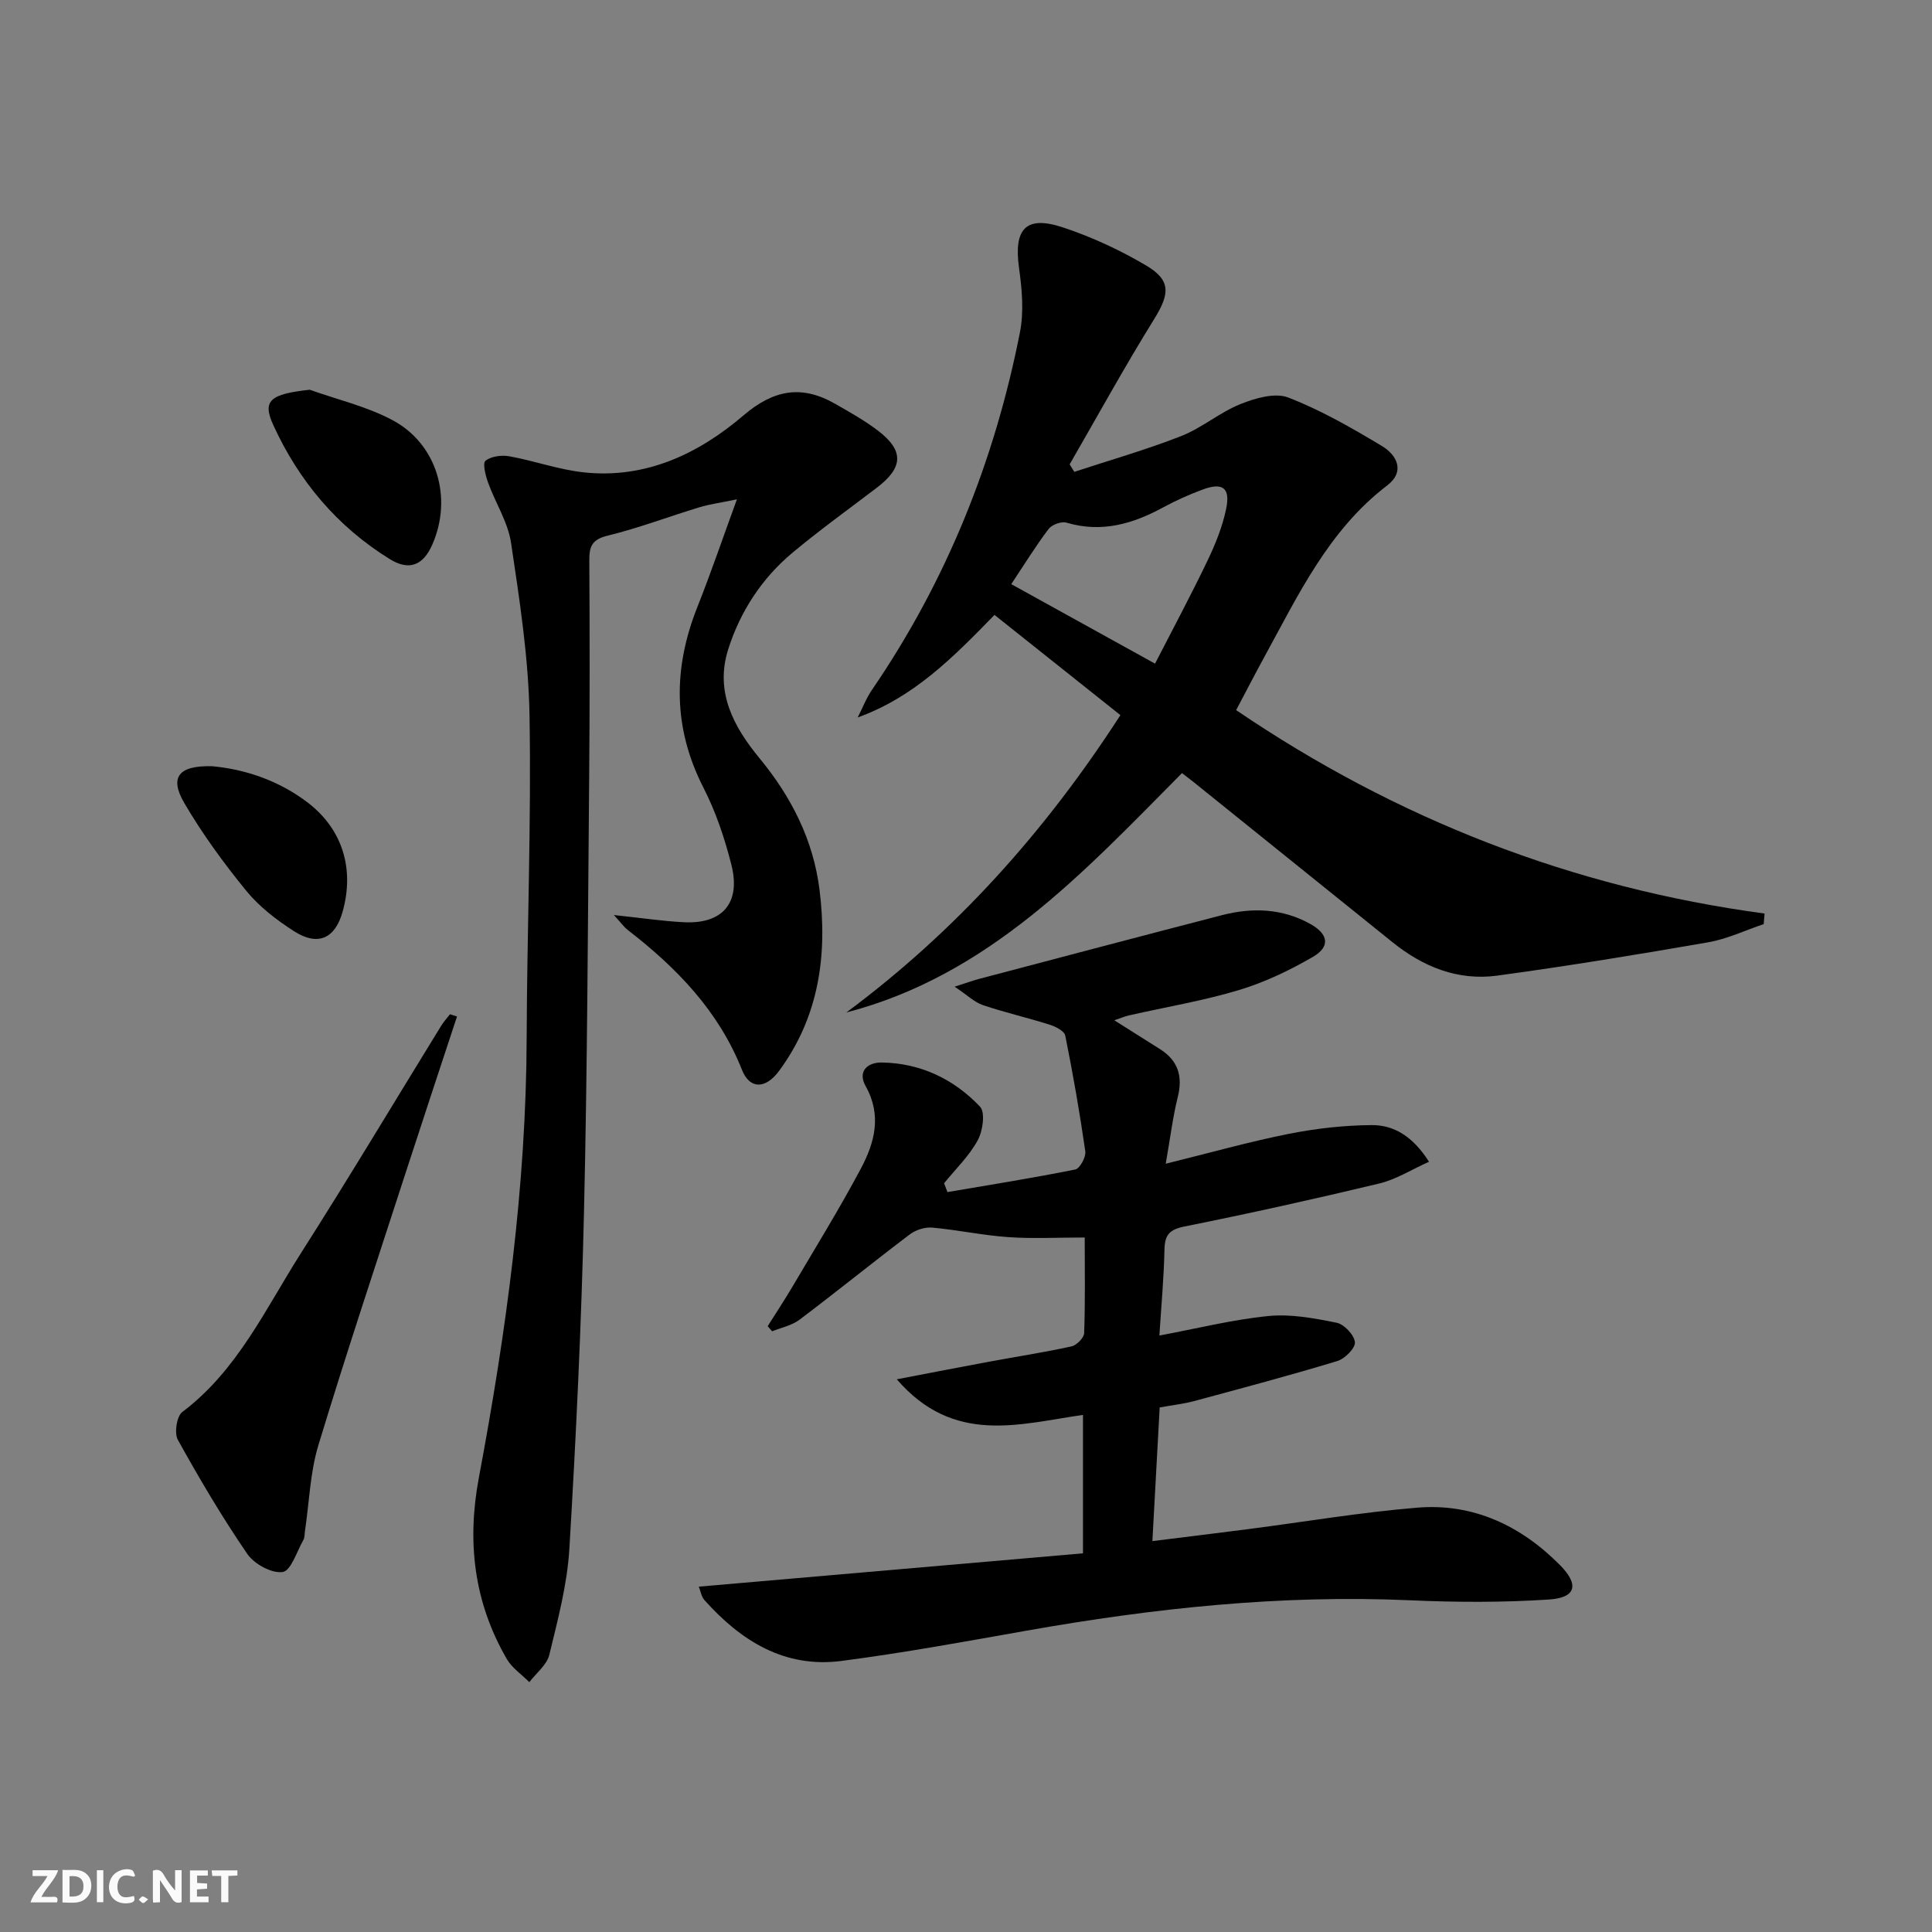 <svg enable-background="new 0 0 400 400" viewBox="0 0 400 400" xmlns="http://www.w3.org/2000/svg"><rect x="0" y="0" width="400" height="400" fill="#808080" stroke="none"/><g fill="#fbfafa"><path d="m37.59 393.81c-.92.31-1.52.05-2-.78-.7-1.2-1.52-2.34-2.47-3.78v4.59c-.55.03-.95.05-1.41.07-.03-.37-.06-.64-.06-.91 0-1.91 0-3.81 0-5.7 1.13-.41 1.77-.03 2.29.91.62 1.11 1.38 2.14 2.31 3.19v-4.2h1.35v6.61z"/><path d="m12.94 393.88v-6.75c1.9.19 3.93-.54 5.37 1.29.8 1.01.78 2.88.03 3.97-1.37 1.97-3.4 1.51-5.4 1.49m1.45-1.22c2.04.12 2.92-.58 2.89-2.21-.03-1.51-.98-2.19-2.89-2z"/><path d="m11.81 393.87h-5.49c.68-2.18 2.47-3.48 3.51-5.45h-3.08v-1.21h5.29c-.71 2.13-2.44 3.48-3.47 5.51.86 0 1.63.04 2.39-.01.79-.05 1.14.21.85 1.16"/><path d="m39.33 393.86v-6.61h3.7v1.07h-2.22v1.52c.68.04 1.34.09 2.07.13v1.07c-.72.05-1.38.09-2.1.14v1.48h2.4v1.19h-3.85z"/><path d="m27.71 388.56c-1.15-.3-2.46-.61-3.1.64-.37.73-.41 1.93-.06 2.67.63 1.35 1.99.93 3.17.68.35.94-.01 1.32-.93 1.46-1.62.25-3.05-.27-3.76-1.48-.73-1.25-.6-3.03.31-4.17.88-1.11 2.71-1.7 4-1.16.32.13.44.74.65 1.12-.1.08-.19.16-.28.24"/><path d="m49.15 387.24v1.07c-.59.02-1.17.05-1.87.08v5.44h-1.48v-5.44h-1.85c-.05-.4-.08-.73-.13-1.15z"/><path d="m20.06 387.21h1.33v6.62h-1.33z"/><path d="m30.68 393.25c-.49.38-.8.79-1.05.76-.32-.05-.6-.45-.9-.7.26-.24.51-.64.8-.67.29-.04.62.3 1.15.61"/></g><path d="m144.68 328.5c26.6-2.31 52.93-4.59 79.54-6.9 0-10.19 0-19.24 0-28.66-13.21 1.89-26.76 6.29-38.55-7.37 7.2-1.38 13.11-2.53 19.04-3.63 5.71-1.06 11.45-1.94 17.12-3.18 1.06-.23 2.59-1.76 2.63-2.73.24-6.45.12-12.92.12-19.82-5.65 0-10.78.28-15.87-.08-5.27-.37-10.47-1.5-15.74-1.97-1.5-.13-3.4.49-4.62 1.42-7.67 5.8-15.15 11.87-22.83 17.66-1.59 1.2-3.76 1.62-5.66 2.39-.31-.35-.61-.71-.92-1.06 1.69-2.69 3.45-5.34 5.07-8.08 4.8-8.15 9.78-16.2 14.22-24.54 2.85-5.35 4.39-11.03.99-17.08-1.69-3 .31-4.94 3.37-4.89 8.02.13 14.91 3.44 20.31 9.14 1.13 1.19.58 5.05-.48 6.98-1.78 3.25-4.58 5.95-6.96 8.88.23.61.47 1.22.7 1.83 8.83-1.51 17.68-2.91 26.46-4.68.95-.19 2.25-2.58 2.08-3.76-1.15-8.02-2.55-16.02-4.15-23.96-.19-.96-2.02-1.88-3.26-2.27-4.56-1.44-9.25-2.51-13.79-4.04-1.74-.59-3.2-2.04-5.86-3.82 2.58-.82 3.88-1.3 5.22-1.65 16.68-4.4 33.36-8.81 50.07-13.14 6.32-1.64 12.56-1.44 18.4 1.83 3.69 2.07 4.13 4.66.54 6.76-4.82 2.81-10 5.28-15.32 6.89-7.44 2.24-15.17 3.52-22.77 5.25-.95.21-1.85.61-3.07 1.02 3.35 2.12 6.42 4.04 9.47 5.98 3.72 2.36 4.74 5.59 3.67 9.89-1.03 4.13-1.54 8.38-2.5 13.83 9.14-2.26 17.22-4.54 25.44-6.18 5.64-1.12 11.46-1.78 17.2-1.82 4.61-.03 8.53 2.33 11.87 7.59-3.64 1.63-6.82 3.67-10.29 4.5-13.38 3.21-26.83 6.19-40.32 8.9-3.15.63-4.1 1.75-4.16 4.8-.12 5.8-.66 11.58-1.05 17.78 7.77-1.45 15.11-3.3 22.57-4.04 4.64-.46 9.5.45 14.13 1.39 1.56.32 3.63 2.52 3.78 4.03.12 1.21-2.08 3.43-3.65 3.9-9.82 2.98-19.74 5.62-29.65 8.29-2.21.59-4.51.84-7.12 1.32-.5 9.11-.98 18.01-1.51 27.67 6.82-.85 13.33-1.64 19.83-2.48 11.69-1.51 23.34-3.49 35.07-4.45 11.59-.94 21.46 3.77 29.52 11.93 4 4.05 3.26 6.72-2.28 7.09-9.57.63-19.23.59-28.82.16-26.73-1.19-53.1 1.64-79.36 6.29-12.75 2.26-25.5 4.6-38.34 6.27-11.78 1.53-20.84-4.16-28.39-12.63-.61-.7-.75-1.77-1.14-2.75z" fill="#000001"/><path d="m244.72 160.06c-20.47 20.66-40.08 41.91-69.49 49.56 22.57-16.77 41.02-37.24 56.74-61.56-8.74-6.96-17.35-13.81-26.07-20.75-8.71 8.96-16.76 17.06-28.32 21.23.98-1.92 1.76-3.98 2.97-5.74 15.41-22.53 25.37-47.33 30.62-74.01.84-4.27.42-8.93-.19-13.3-1.13-8.14 1.4-10.97 9.15-8.39 5.93 1.97 11.73 4.66 17.12 7.84 5.25 3.09 4.94 5.9 1.71 11.12-6.11 9.85-11.7 20.03-17.5 30.08.32.52.64 1.03.96 1.55 7.39-2.43 14.9-4.57 22.14-7.41 4.28-1.68 7.96-4.89 12.24-6.61 3.06-1.23 7.15-2.43 9.91-1.37 6.76 2.61 13.15 6.29 19.4 10.04 3.13 1.88 4.85 5.29 1.09 8.17-12.1 9.24-18.35 22.57-25.37 35.39-1.91 3.49-3.74 7.04-5.9 11.12 33.17 22.54 69.5 36.75 109.41 42.12-.06.73-.12 1.46-.19 2.19-3.82 1.28-7.55 3.08-11.48 3.76-14.52 2.53-29.06 4.91-43.66 6.9-8.14 1.11-15.37-1.8-21.73-6.93-13.73-11.07-27.47-22.13-41.22-33.19-.65-.52-1.31-1.01-2.34-1.81zm-35.35-39.12c9.98 5.52 19.59 10.83 29.77 16.46 3.84-7.48 7.51-14.32 10.86-21.32 1.63-3.4 3.08-7 3.85-10.67.93-4.42-.7-5.61-4.89-4.04-2.79 1.04-5.53 2.26-8.14 3.68-6.32 3.44-12.78 5.31-20.02 3.16-1.04-.31-3 .4-3.68 1.29-2.68 3.52-5 7.31-7.75 11.44z" fill="#000001"/><path d="m127.1 189.45c5.8.61 10.17 1.28 14.56 1.49 7.97.39 11.76-4.04 9.76-11.92-1.38-5.44-3.2-10.9-5.75-15.88-6.36-12.42-6.34-24.78-1.27-37.51 2.74-6.89 5.13-13.92 8.17-22.25-3.46.72-5.66 1.01-7.75 1.64-6.35 1.93-12.58 4.31-19.01 5.88-3.22.78-3.82 2.2-3.8 5.11.09 15 .1 30-.03 44.99-.27 29.97-.37 59.95-1.07 89.91-.54 23.27-1.64 46.53-3.03 69.77-.44 7.37-2.4 14.7-4.15 21.93-.51 2.1-2.71 3.78-4.14 5.66-1.58-1.59-3.59-2.93-4.67-4.8-6.79-11.72-8.28-24.19-5.78-37.51 5.64-30.08 9.8-60.33 9.9-91.04.07-22.31.98-44.62.59-66.91-.21-11.9-2.06-23.81-3.82-35.61-.64-4.3-3.25-8.29-4.76-12.49-.53-1.46-1.17-4-.53-4.51 1.17-.94 3.34-1.22 4.94-.93 5.21.94 10.3 2.8 15.53 3.34 12.73 1.33 23.64-3.86 32.92-11.79 6.28-5.36 12.07-6.38 18.99-2.42 3.02 1.73 6.1 3.45 8.86 5.55 5.45 4.16 5.27 7.65-.24 11.84-5.82 4.43-11.76 8.71-17.38 13.39-6.4 5.33-10.89 12.2-13.39 20.11-2.75 8.74 1.1 15.94 6.48 22.47 6.6 8 11.16 16.93 12.45 27.3 1.67 13.46-.11 26.25-8.39 37.47-2.79 3.78-6.06 3.82-7.67-.22-4.86-12.25-13.55-21.16-23.68-28.99-.65-.49-1.13-1.19-2.84-3.07z" fill="#000001"/><path d="m94.62 210.45c-3.45 10.48-6.93 20.96-10.34 31.46-6.19 19.09-12.55 38.13-18.37 57.33-1.71 5.65-1.88 11.76-2.76 17.66-.1.66-.04 1.41-.35 1.95-1.35 2.38-2.56 6.37-4.28 6.62-2.28.33-5.89-1.66-7.33-3.76-5.2-7.59-9.9-15.55-14.37-23.61-.77-1.39-.24-4.88.92-5.76 11.45-8.62 17.24-21.4 24.61-32.96 9.91-15.55 19.37-31.38 29.04-47.08.51-.82 1.19-1.54 1.78-2.31.49.16.97.31 1.45.46z" fill="#000001"/><path d="m64.12 80.69c5.7 2.03 11.74 3.44 17.04 6.24 9.33 4.91 12.6 16.14 8.34 25.83-1.87 4.26-4.75 5.49-8.76 3.02-10.9-6.72-18.87-16.2-24.16-27.78-2.34-5.1-.62-6.41 7.54-7.31z" fill="#000001"/><path d="m43.94 158.64c6.59.6 13.63 2.85 19.73 7.49 7.21 5.49 9.76 13.69 7.27 22.61-1.56 5.6-5.12 7.24-10.11 4.03-3.59-2.31-7.15-5.04-9.83-8.32-4.69-5.75-9.12-11.82-12.86-18.22-3.09-5.31-1.19-7.78 5.8-7.59z" fill="#000001"/></svg>
